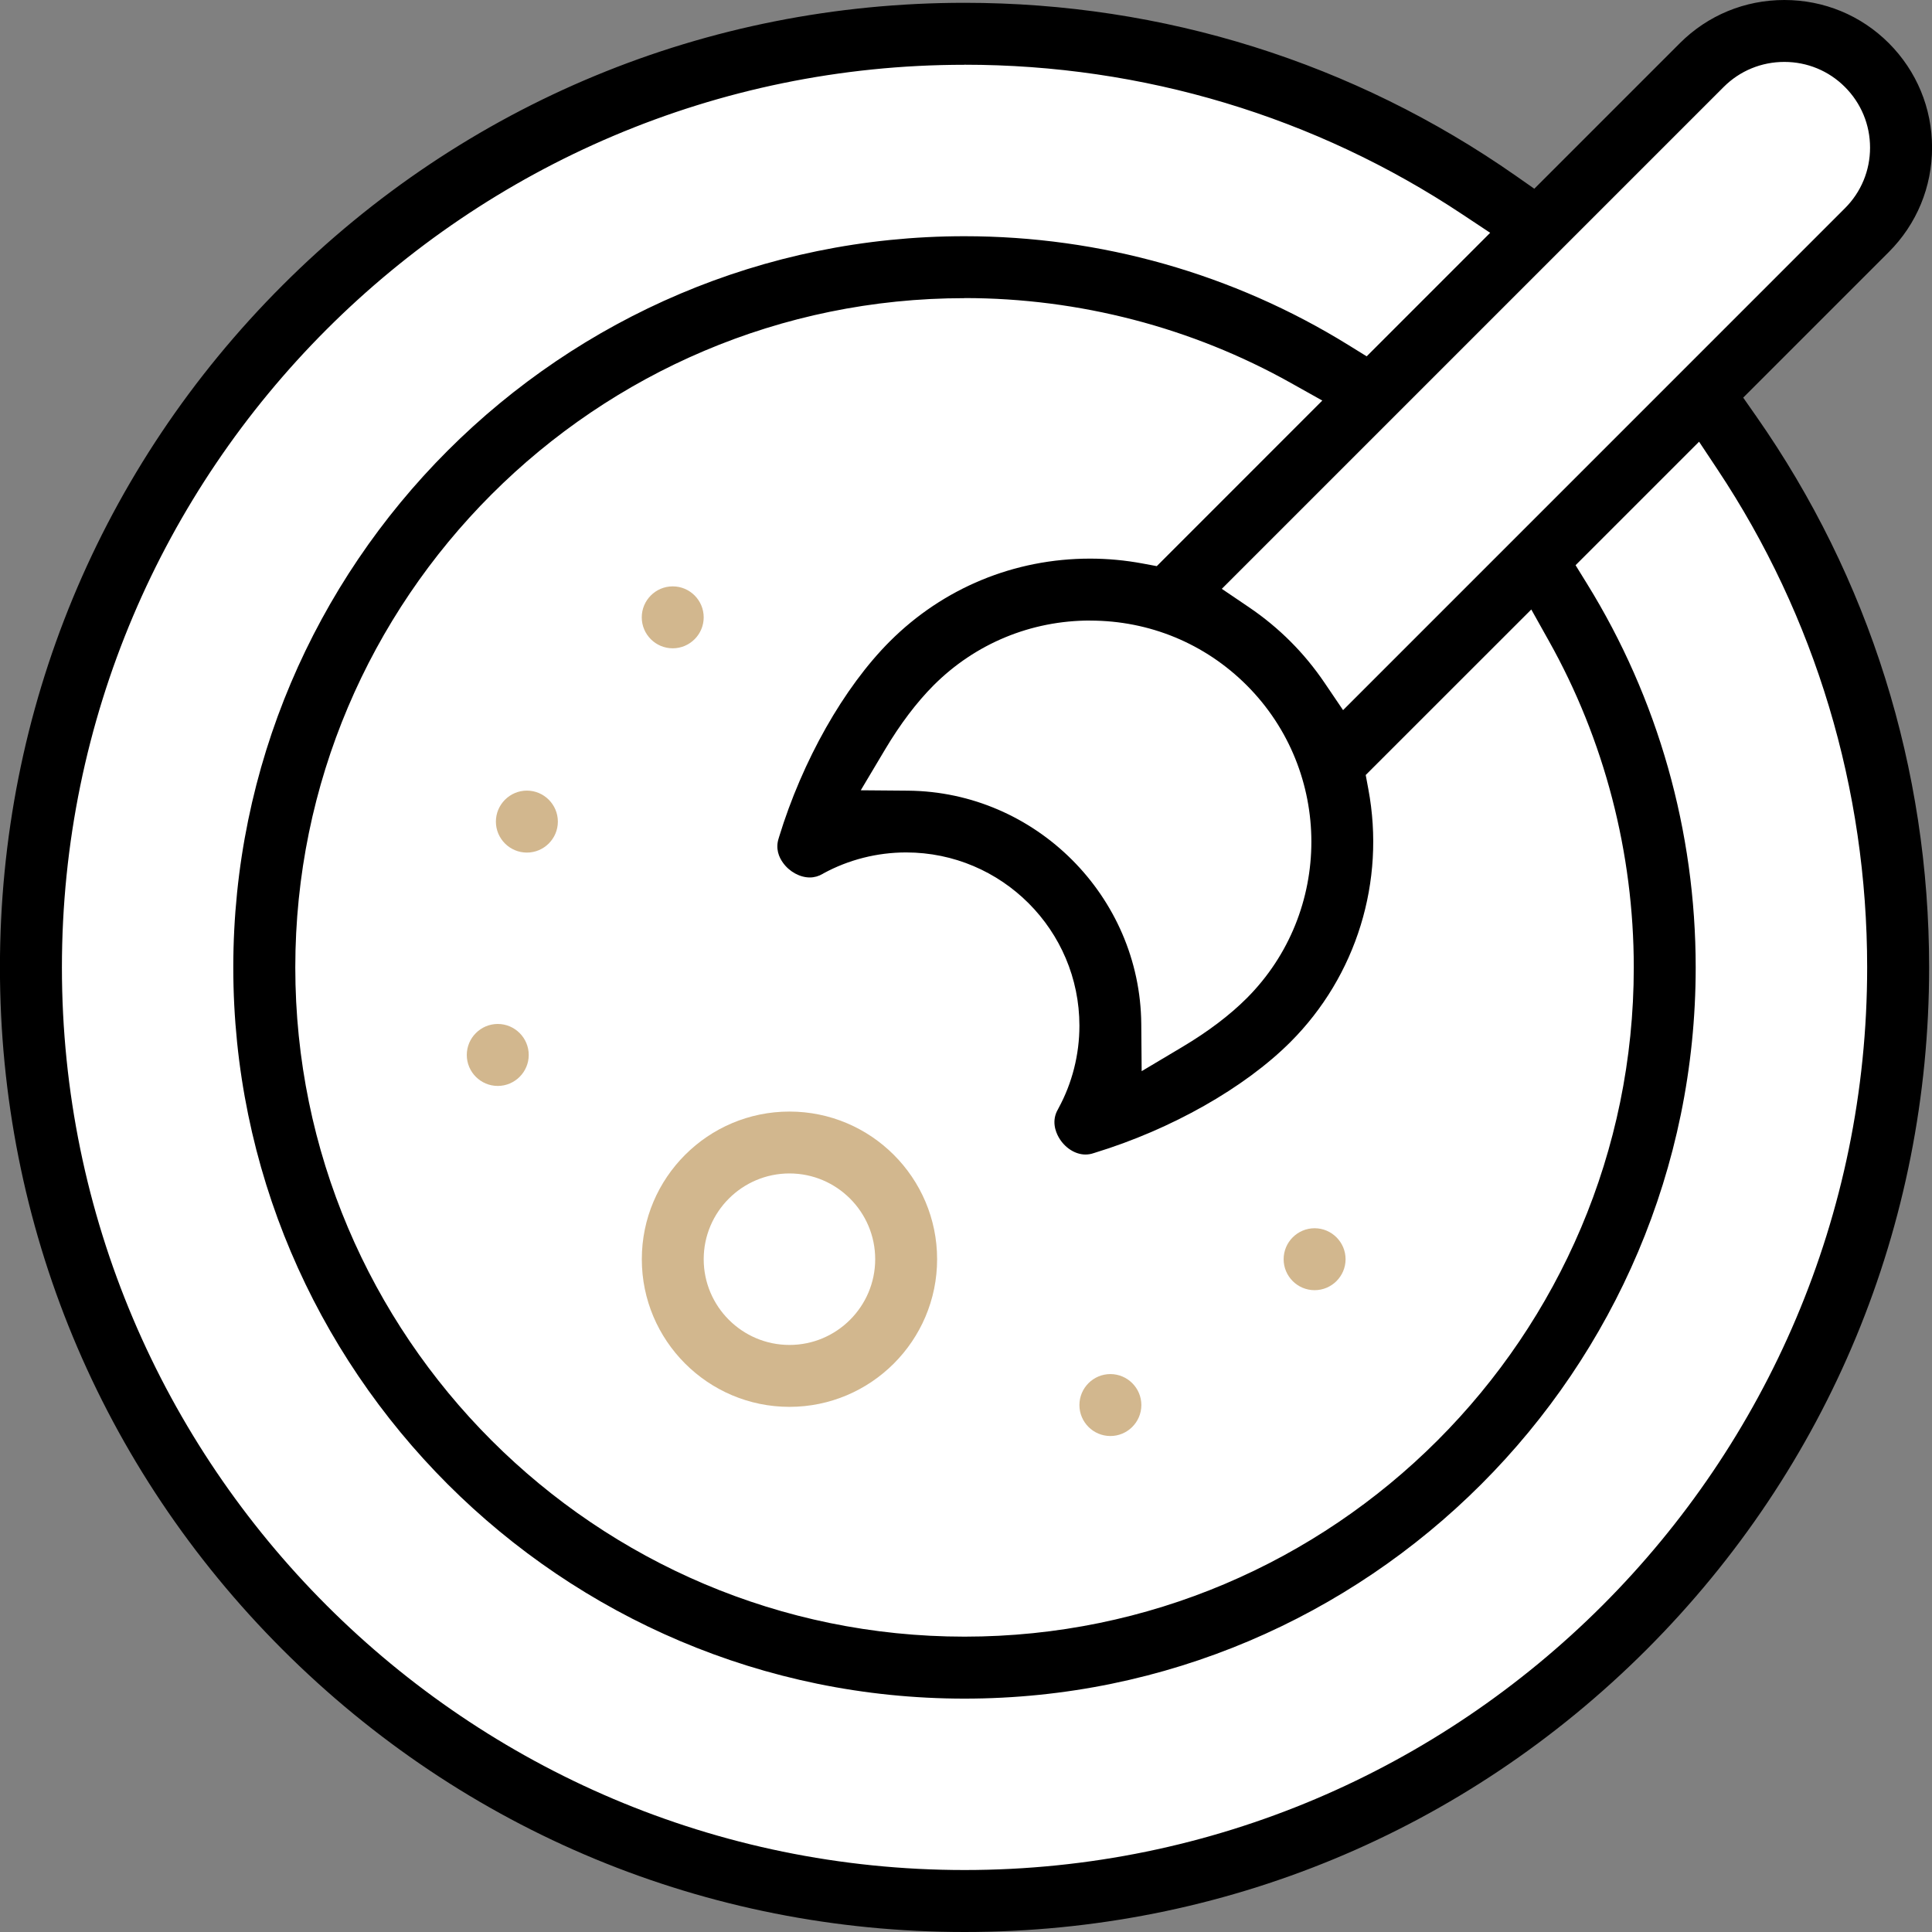<svg width="64" height="64" viewBox="0 0 64 64" fill="none" xmlns="http://www.w3.org/2000/svg">
<rect x="0" y="0" width="64" height="64" fill="#808080" stroke="none"/>
<path fill-rule="evenodd" clip-rule="evenodd" d="M32 63.275C49.194 63.275 63.132 49.337 63.132 32.143C63.132 24.601 60.451 17.686 55.989 12.298L62.786 5.764L62.786 3.435L61.003 1.735L58.255 1.446L51.452 7.834C46.123 3.564 39.36 1.01 32 1.01C14.806 1.01 0.868 14.949 0.868 32.143C0.868 49.337 14.806 63.275 32 63.275Z" fill="white"/>
<path d="M31.952 64C23.417 64 15.393 60.676 9.357 54.642C3.322 48.607 -0.002 40.583 -0.002 32.047C-0.002 23.51 3.322 15.488 9.357 9.452C15.391 3.417 23.415 0.093 31.952 0.093C38.536 0.093 44.85 2.074 50.209 5.82L50.826 6.252L55.649 1.429C56.572 0.507 57.8 -0 59.109 -0C60.418 -0 61.647 0.507 62.569 1.429C63.493 2.355 64.002 3.584 64.002 4.889C64.002 6.194 63.493 7.425 62.569 8.349L57.746 13.172L58.178 13.79C61.926 19.149 63.905 25.462 63.905 32.047C63.905 40.581 60.581 48.605 54.547 54.642C48.512 60.676 40.488 64 31.952 64ZM31.952 2.146C15.464 2.146 2.051 15.559 2.051 32.047C2.051 48.534 15.464 61.947 31.952 61.947C48.439 61.947 61.852 48.534 61.852 32.047C61.852 26.135 60.137 20.428 56.892 15.548L56.284 14.632L52.193 18.723L52.567 19.329C54.926 23.139 56.172 27.537 56.172 32.047C56.172 45.403 45.306 56.269 31.95 56.269C18.594 56.269 7.728 45.403 7.728 32.047C7.728 18.691 18.594 7.825 31.95 7.825C36.46 7.825 40.857 9.071 44.667 11.429L45.273 11.804L49.364 7.712L48.449 7.105C43.568 3.86 37.862 2.144 31.95 2.144L31.952 2.146ZM31.952 9.877C19.727 9.877 9.782 19.823 9.782 32.047C9.782 44.271 19.727 54.216 31.952 54.216C44.176 54.216 54.121 44.271 54.121 32.047C54.121 28.252 53.148 24.509 51.306 21.227L50.726 20.19L45.241 25.673L45.328 26.14C45.901 29.196 44.936 32.329 42.748 34.518C41.223 36.041 38.8 37.413 36.264 38.188L36.235 38.197C36.143 38.229 36.05 38.245 35.958 38.245C35.617 38.245 35.27 38.022 35.073 37.678C34.967 37.492 34.823 37.125 35.049 36.742L35.062 36.716C35.517 35.883 35.757 34.936 35.757 33.978C35.757 30.813 33.182 28.238 30.017 28.238C29.058 28.238 28.112 28.478 27.278 28.932L27.253 28.948C27.119 29.026 26.976 29.067 26.826 29.067C26.497 29.067 26.148 28.876 25.936 28.578C25.806 28.398 25.679 28.11 25.798 27.76L25.806 27.731C26.581 25.195 27.952 22.772 29.476 21.247C31.244 19.479 33.601 18.505 36.109 18.505C36.693 18.505 37.28 18.56 37.853 18.667L38.32 18.754L43.803 13.269L42.767 12.689C39.484 10.847 35.742 9.874 31.947 9.874L31.952 9.877ZM36.114 20.556C34.154 20.556 32.312 21.317 30.929 22.7C30.367 23.264 29.824 23.98 29.317 24.831L28.514 26.179L30.081 26.192C34.305 26.228 37.77 29.693 37.806 33.917L37.819 35.484L39.167 34.681C40.018 34.174 40.735 33.631 41.298 33.069C44.155 30.21 44.155 25.559 41.298 22.7C39.914 21.318 38.075 20.558 36.114 20.558V20.556ZM59.109 2.051C58.35 2.051 57.635 2.345 57.099 2.881L40.474 19.506L41.376 20.117C41.871 20.452 42.333 20.834 42.748 21.249C43.163 21.664 43.544 22.125 43.88 22.622L44.491 23.524L61.115 6.899C61.652 6.363 61.948 5.65 61.948 4.891C61.948 4.132 61.652 3.419 61.115 2.881C60.58 2.345 59.866 2.051 59.107 2.051H59.109Z" fill="black"/>
<path d="M26.152 46.604C23.454 46.604 21.261 44.41 21.261 41.713C21.261 39.015 23.454 36.822 26.152 36.822C28.849 36.822 31.043 39.015 31.043 41.713C31.043 44.41 28.849 46.604 26.152 46.604ZM26.152 38.872C24.586 38.872 23.311 40.147 23.311 41.713C23.311 43.278 24.586 44.553 26.152 44.553C27.718 44.553 28.992 43.278 28.992 41.713C28.992 40.147 27.718 38.872 26.152 38.872Z" fill="#D2B78E"/>
<path d="M16.489 35.973C15.922 35.973 15.463 35.511 15.463 34.947C15.463 34.382 15.924 33.92 16.489 33.92C17.054 33.92 17.515 34.382 17.515 34.947C17.515 35.511 17.054 35.973 16.489 35.973Z" fill="#D2B78E"/>
<path d="M17.454 28.243C16.887 28.243 16.427 27.782 16.427 27.217C16.427 26.652 16.889 26.19 17.454 26.19C18.019 26.19 18.48 26.652 18.48 27.217C18.48 27.782 18.019 28.243 17.454 28.243Z" fill="#D2B78E"/>
<path d="M22.285 21.476C21.718 21.476 21.259 21.015 21.259 20.45C21.259 19.885 21.72 19.424 22.285 19.424C22.85 19.424 23.311 19.885 23.311 20.45C23.311 21.015 22.85 21.476 22.285 21.476Z" fill="#D2B78E"/>
<path d="M36.783 47.57C36.216 47.57 35.757 47.109 35.757 46.544C35.757 45.979 36.218 45.518 36.783 45.518C37.348 45.518 37.809 45.979 37.809 46.544C37.809 47.109 37.348 47.57 36.783 47.57Z" fill="#D2B78E"/>
<path d="M43.548 42.739C42.981 42.739 42.522 42.278 42.522 41.713C42.522 41.148 42.983 40.687 43.548 40.687C44.113 40.687 44.574 41.148 44.574 41.713C44.574 42.278 44.113 42.739 43.548 42.739Z" fill="#D2B78E"/>
</svg>
